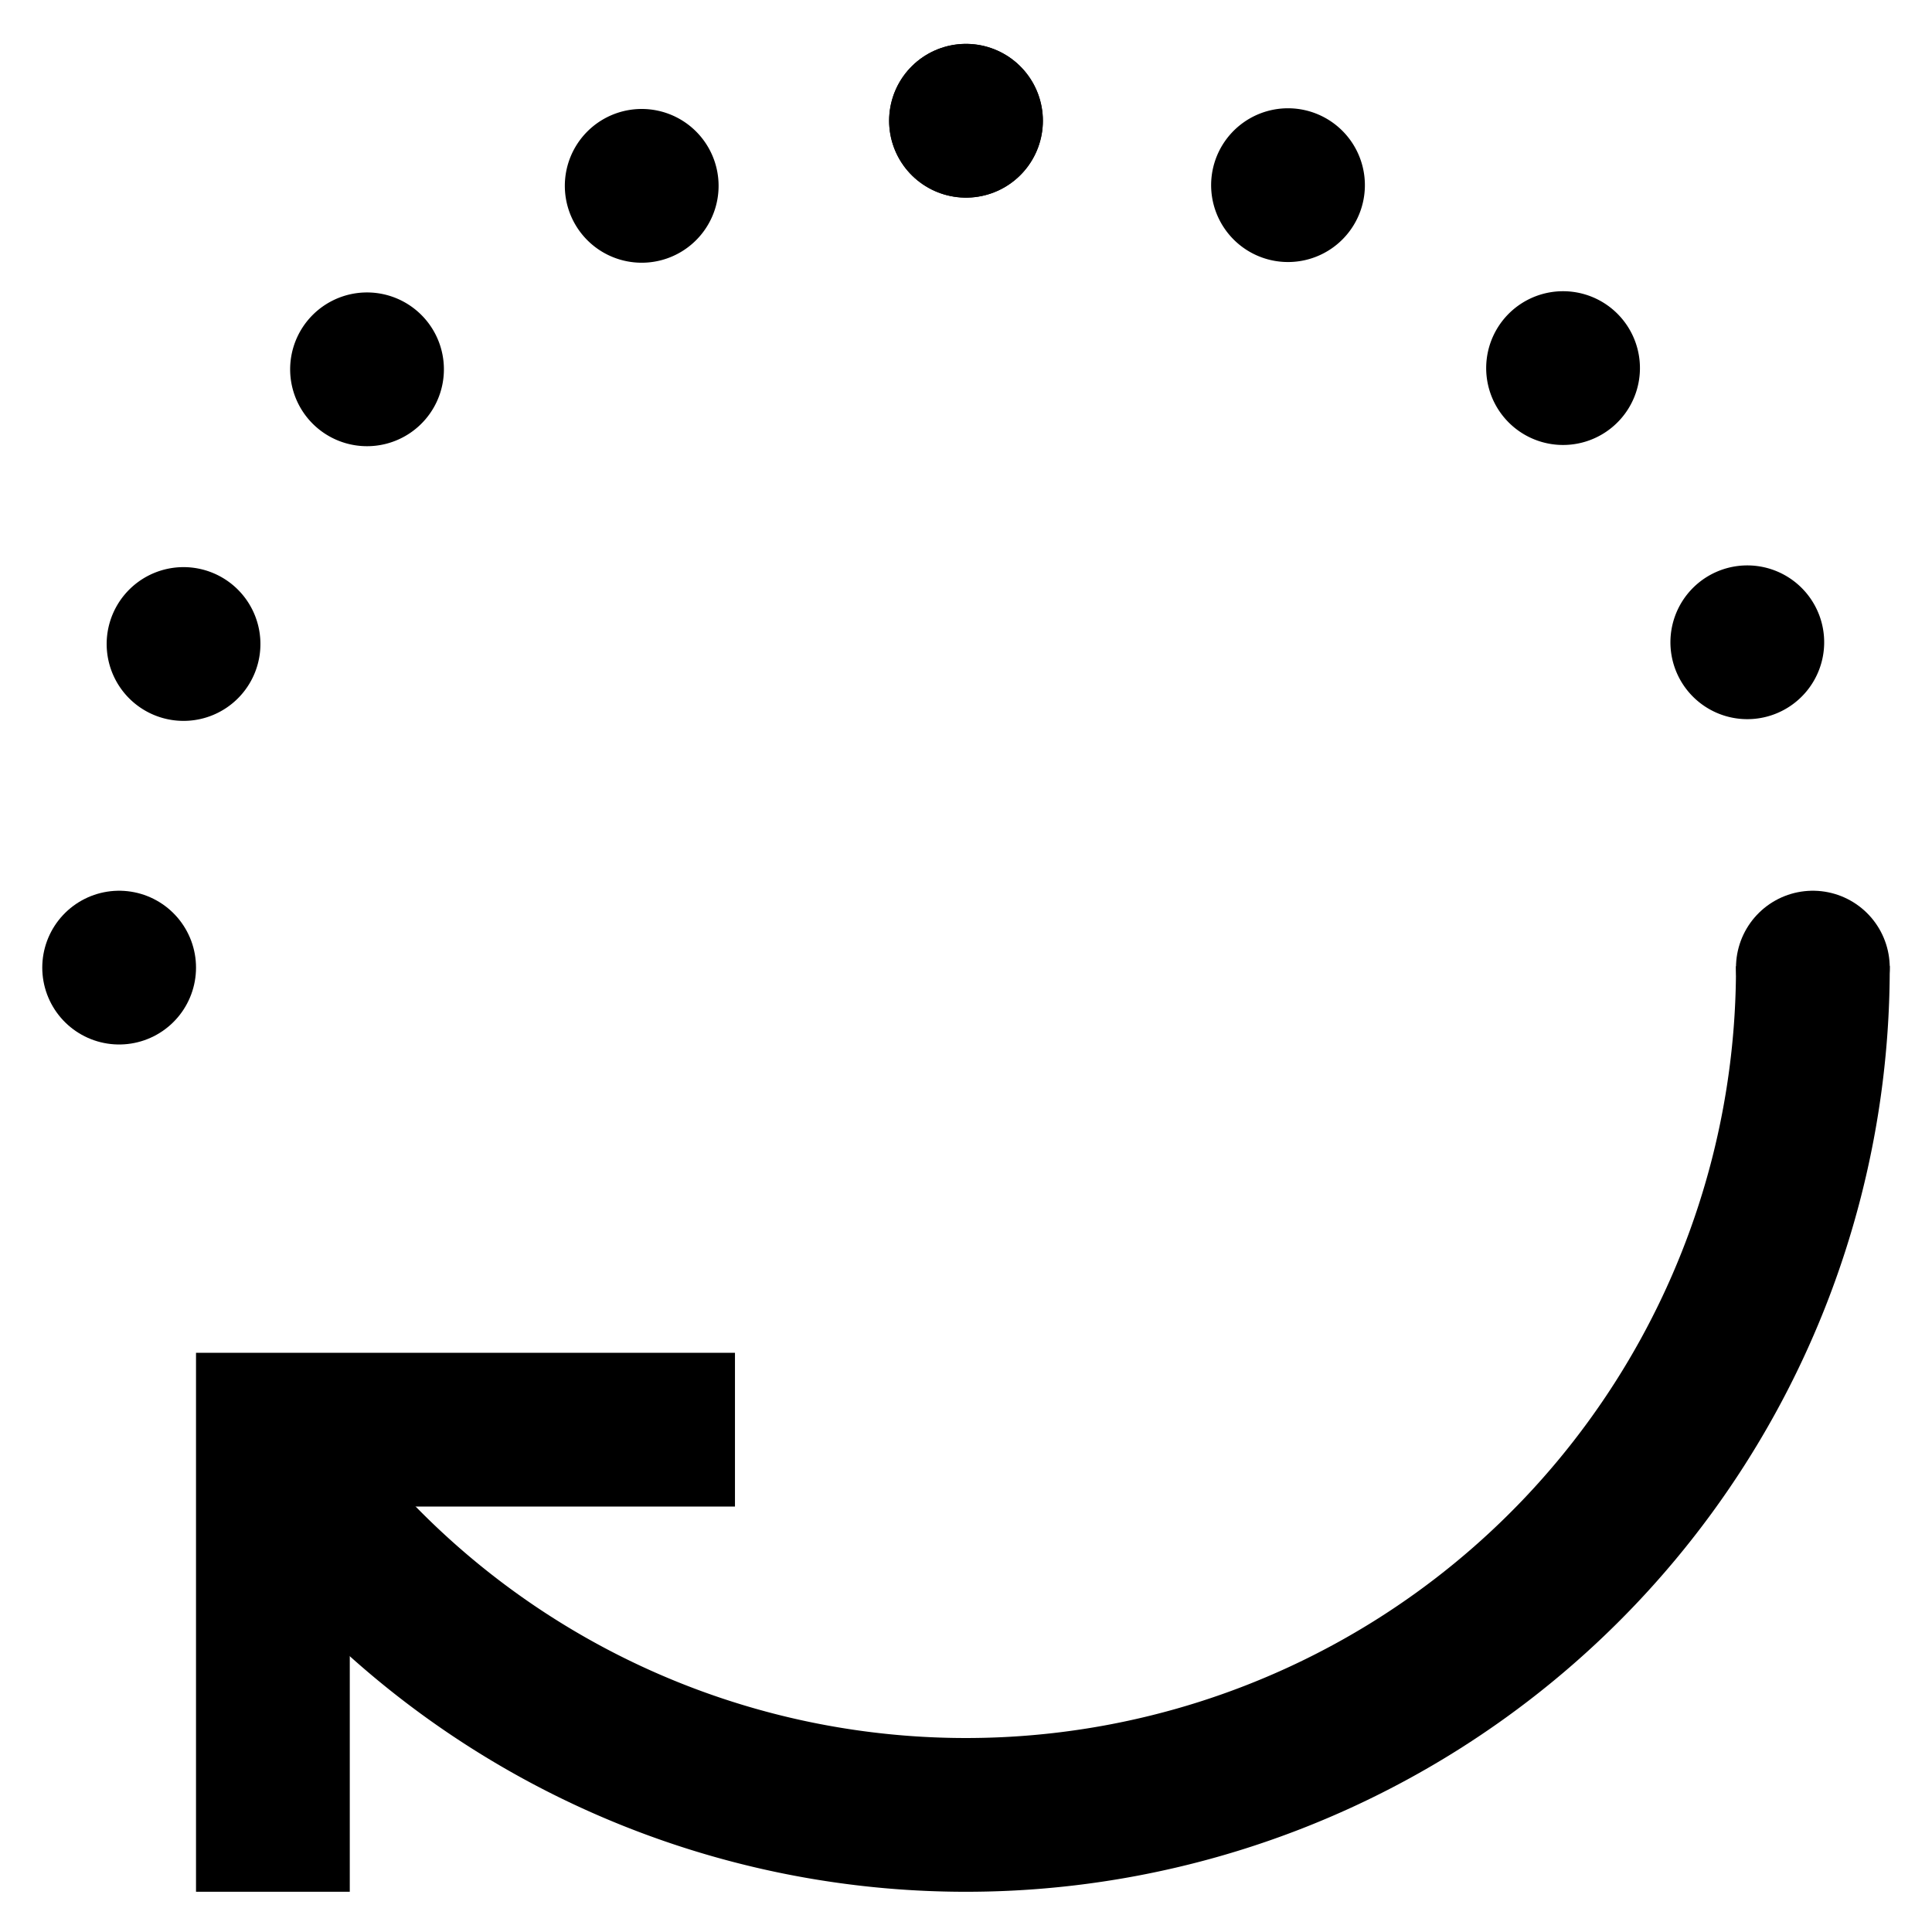 <svg id="Layer_1" data-name="Layer 1" xmlns="http://www.w3.org/2000/svg" viewBox="0 0 24 24"><defs><style>.cls-1,.cls-2,.cls-3{fill:none;stroke:#000;stroke-width:1.91px;}.cls-1{stroke-miterlimit:10;}.cls-2,.cls-3{stroke-linecap:round;stroke-linejoin:round;}.cls-3{stroke-dasharray:0 4.13;}</style></defs><path class="cls-1" d="M22.52,12A10.52,10.52,0,0,1,3.39,18.07"/><polyline class="cls-1" points="3.39 23.5 3.39 17.76 9.13 17.76"/><line class="cls-2" x1="1.48" y1="12.02" x2="1.48" y2="12.02"/><path class="cls-3" d="M2.28,8A10.51,10.51,0,0,1,10,1.7"/><line class="cls-2" x1="12" y1="1.5" x2="12" y2="1.5"/><line class="cls-2" x1="12" y1="1.5" x2="12" y2="1.5"/><path class="cls-3" d="M16,2.3A10.53,10.53,0,0,1,22.32,10"/><line class="cls-2" x1="22.52" y1="12.02" x2="22.52" y2="12.02"/></svg>